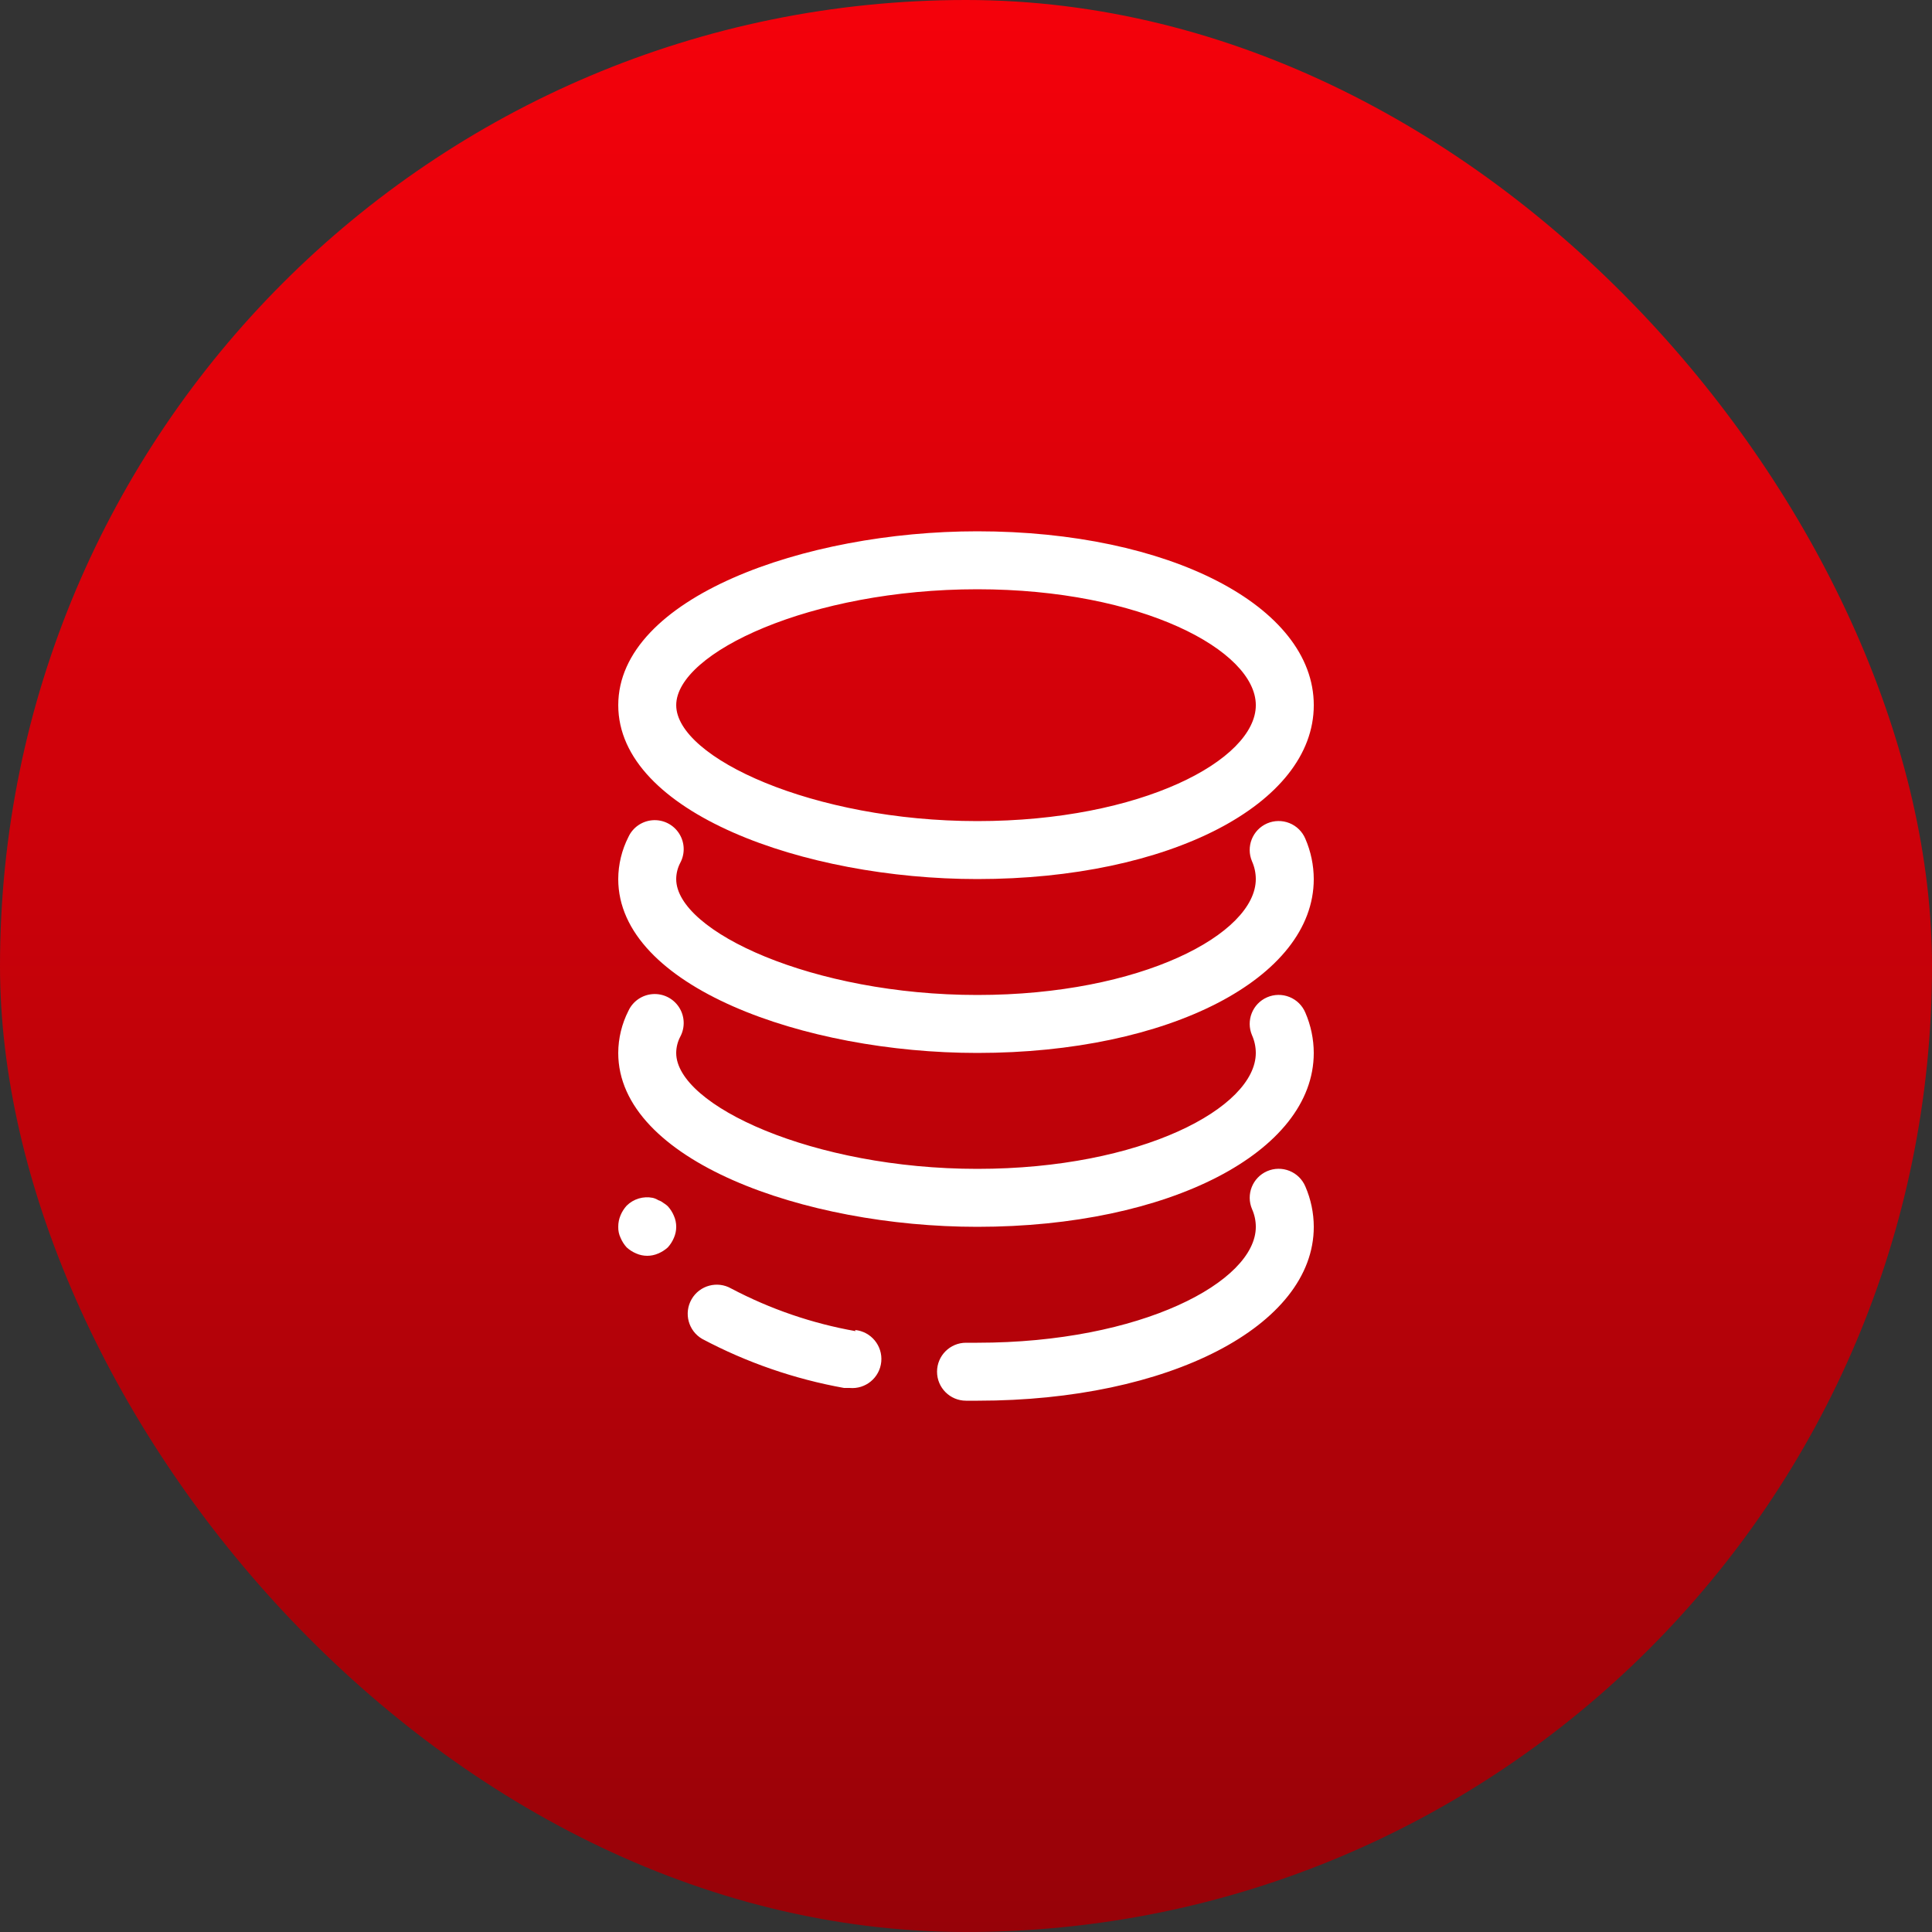 <svg width="100" height="100" viewBox="0 0 100 100" fill="none" xmlns="http://www.w3.org/2000/svg">
<rect x="0" y="0" width="100" height="100" fill="#333333" stroke="none"/>
<rect width="100" height="100" rx="50" fill="url(#paint0_linear_3580_32997)"/>
<g clip-path="url(#clip0_3580_32997)">
<path d="M50.586 45.5C60.501 45.5 68.001 41.63 68.001 36.5C68.001 31.37 60.501 27.5 50.586 27.5C41.646 27.5 32.001 30.935 32.001 36.5C32.001 42.065 41.646 45.5 50.586 45.5ZM50.586 30.5C59.076 30.5 65.001 33.665 65.001 36.5C65.001 39.335 59.076 42.5 50.586 42.5C42.096 42.5 35.001 39.215 35.001 36.5C35.001 33.785 41.961 30.5 50.586 30.5ZM34.566 62.435C34.492 62.367 34.412 62.307 34.326 62.255C34.25 62.195 34.163 62.15 34.071 62.12C33.983 62.064 33.887 62.024 33.786 62C33.297 61.902 32.791 62.054 32.436 62.405C32.304 62.551 32.197 62.718 32.121 62.9C32.04 63.09 31.999 63.294 32.001 63.5C31.995 63.697 32.036 63.892 32.121 64.07C32.197 64.252 32.304 64.419 32.436 64.565C32.582 64.697 32.749 64.804 32.931 64.88C33.294 65.04 33.708 65.04 34.071 64.88C34.253 64.804 34.42 64.697 34.566 64.565C34.698 64.419 34.805 64.252 34.881 64.07C35.041 63.707 35.041 63.293 34.881 62.93C34.805 62.748 34.698 62.581 34.566 62.435ZM44.286 68.9C42.04 68.503 39.869 67.759 37.851 66.695C37.13 66.281 36.21 66.529 35.796 67.25C35.382 67.971 35.63 68.891 36.351 69.305C38.65 70.525 41.124 71.38 43.686 71.84H43.971C44.799 71.919 45.535 71.311 45.614 70.482C45.692 69.654 45.084 68.919 44.256 68.84L44.286 68.9ZM65.586 60.62C64.83 60.949 64.482 61.827 64.806 62.585C64.934 62.873 65 63.185 65.001 63.5C65.001 66.335 59.076 69.5 50.586 69.5H50.001C49.173 69.5 48.501 70.172 48.501 71C48.501 71.828 49.173 72.5 50.001 72.5H50.616C60.501 72.5 68.001 68.63 68.001 63.5C67.999 62.783 67.851 62.073 67.566 61.415C67.411 61.045 67.114 60.753 66.742 60.604C66.37 60.455 65.954 60.46 65.586 60.62Z" fill="white"/>
<path d="M65.585 42.62C64.829 42.949 64.481 43.827 64.805 44.585C64.933 44.873 64.999 45.185 65 45.5C65 48.335 59.075 51.5 50.585 51.5C42.095 51.5 35 48.215 35 45.5C35.002 45.207 35.074 44.919 35.21 44.66C35.468 44.178 35.444 43.594 35.146 43.135C34.849 42.676 34.325 42.415 33.779 42.455C33.234 42.495 32.753 42.828 32.525 43.325C32.183 43.999 32.003 44.744 32 45.5C32 51.065 41.645 54.5 50.585 54.5C60.5 54.5 68 50.63 68 45.5C67.998 44.783 67.85 44.073 67.565 43.415C67.41 43.045 67.113 42.753 66.741 42.604C66.369 42.455 65.953 42.46 65.585 42.62Z" fill="white"/>
<path d="M65.585 51.62C64.829 51.949 64.481 52.827 64.805 53.585C64.933 53.873 64.999 54.185 65 54.5C65 57.335 59.075 60.5 50.585 60.5C42.095 60.5 35 57.215 35 54.5C35.002 54.207 35.074 53.919 35.21 53.66C35.468 53.178 35.444 52.594 35.146 52.135C34.849 51.676 34.325 51.415 33.779 51.455C33.234 51.495 32.753 51.828 32.525 52.325C32.183 52.999 32.003 53.744 32 54.5C32 60.065 41.645 63.5 50.585 63.5C60.5 63.5 68 59.63 68 54.5C67.998 53.783 67.85 53.073 67.565 52.415C67.41 52.045 67.113 51.753 66.741 51.604C66.369 51.455 65.953 51.46 65.585 51.62Z" fill="white"/>
</g>
<defs>
<linearGradient id="paint0_linear_3580_32997" x1="50" y1="0" x2="50" y2="100" gradientUnits="userSpaceOnUse">
<stop stop-color="#F5010B"/>
<stop offset="1" stop-color="#970208"/>
</linearGradient>
<clipPath id="clip0_3580_32997">
<rect width="48" height="48" fill="white" transform="translate(26 26)"/>
</clipPath>
</defs>
</svg>
